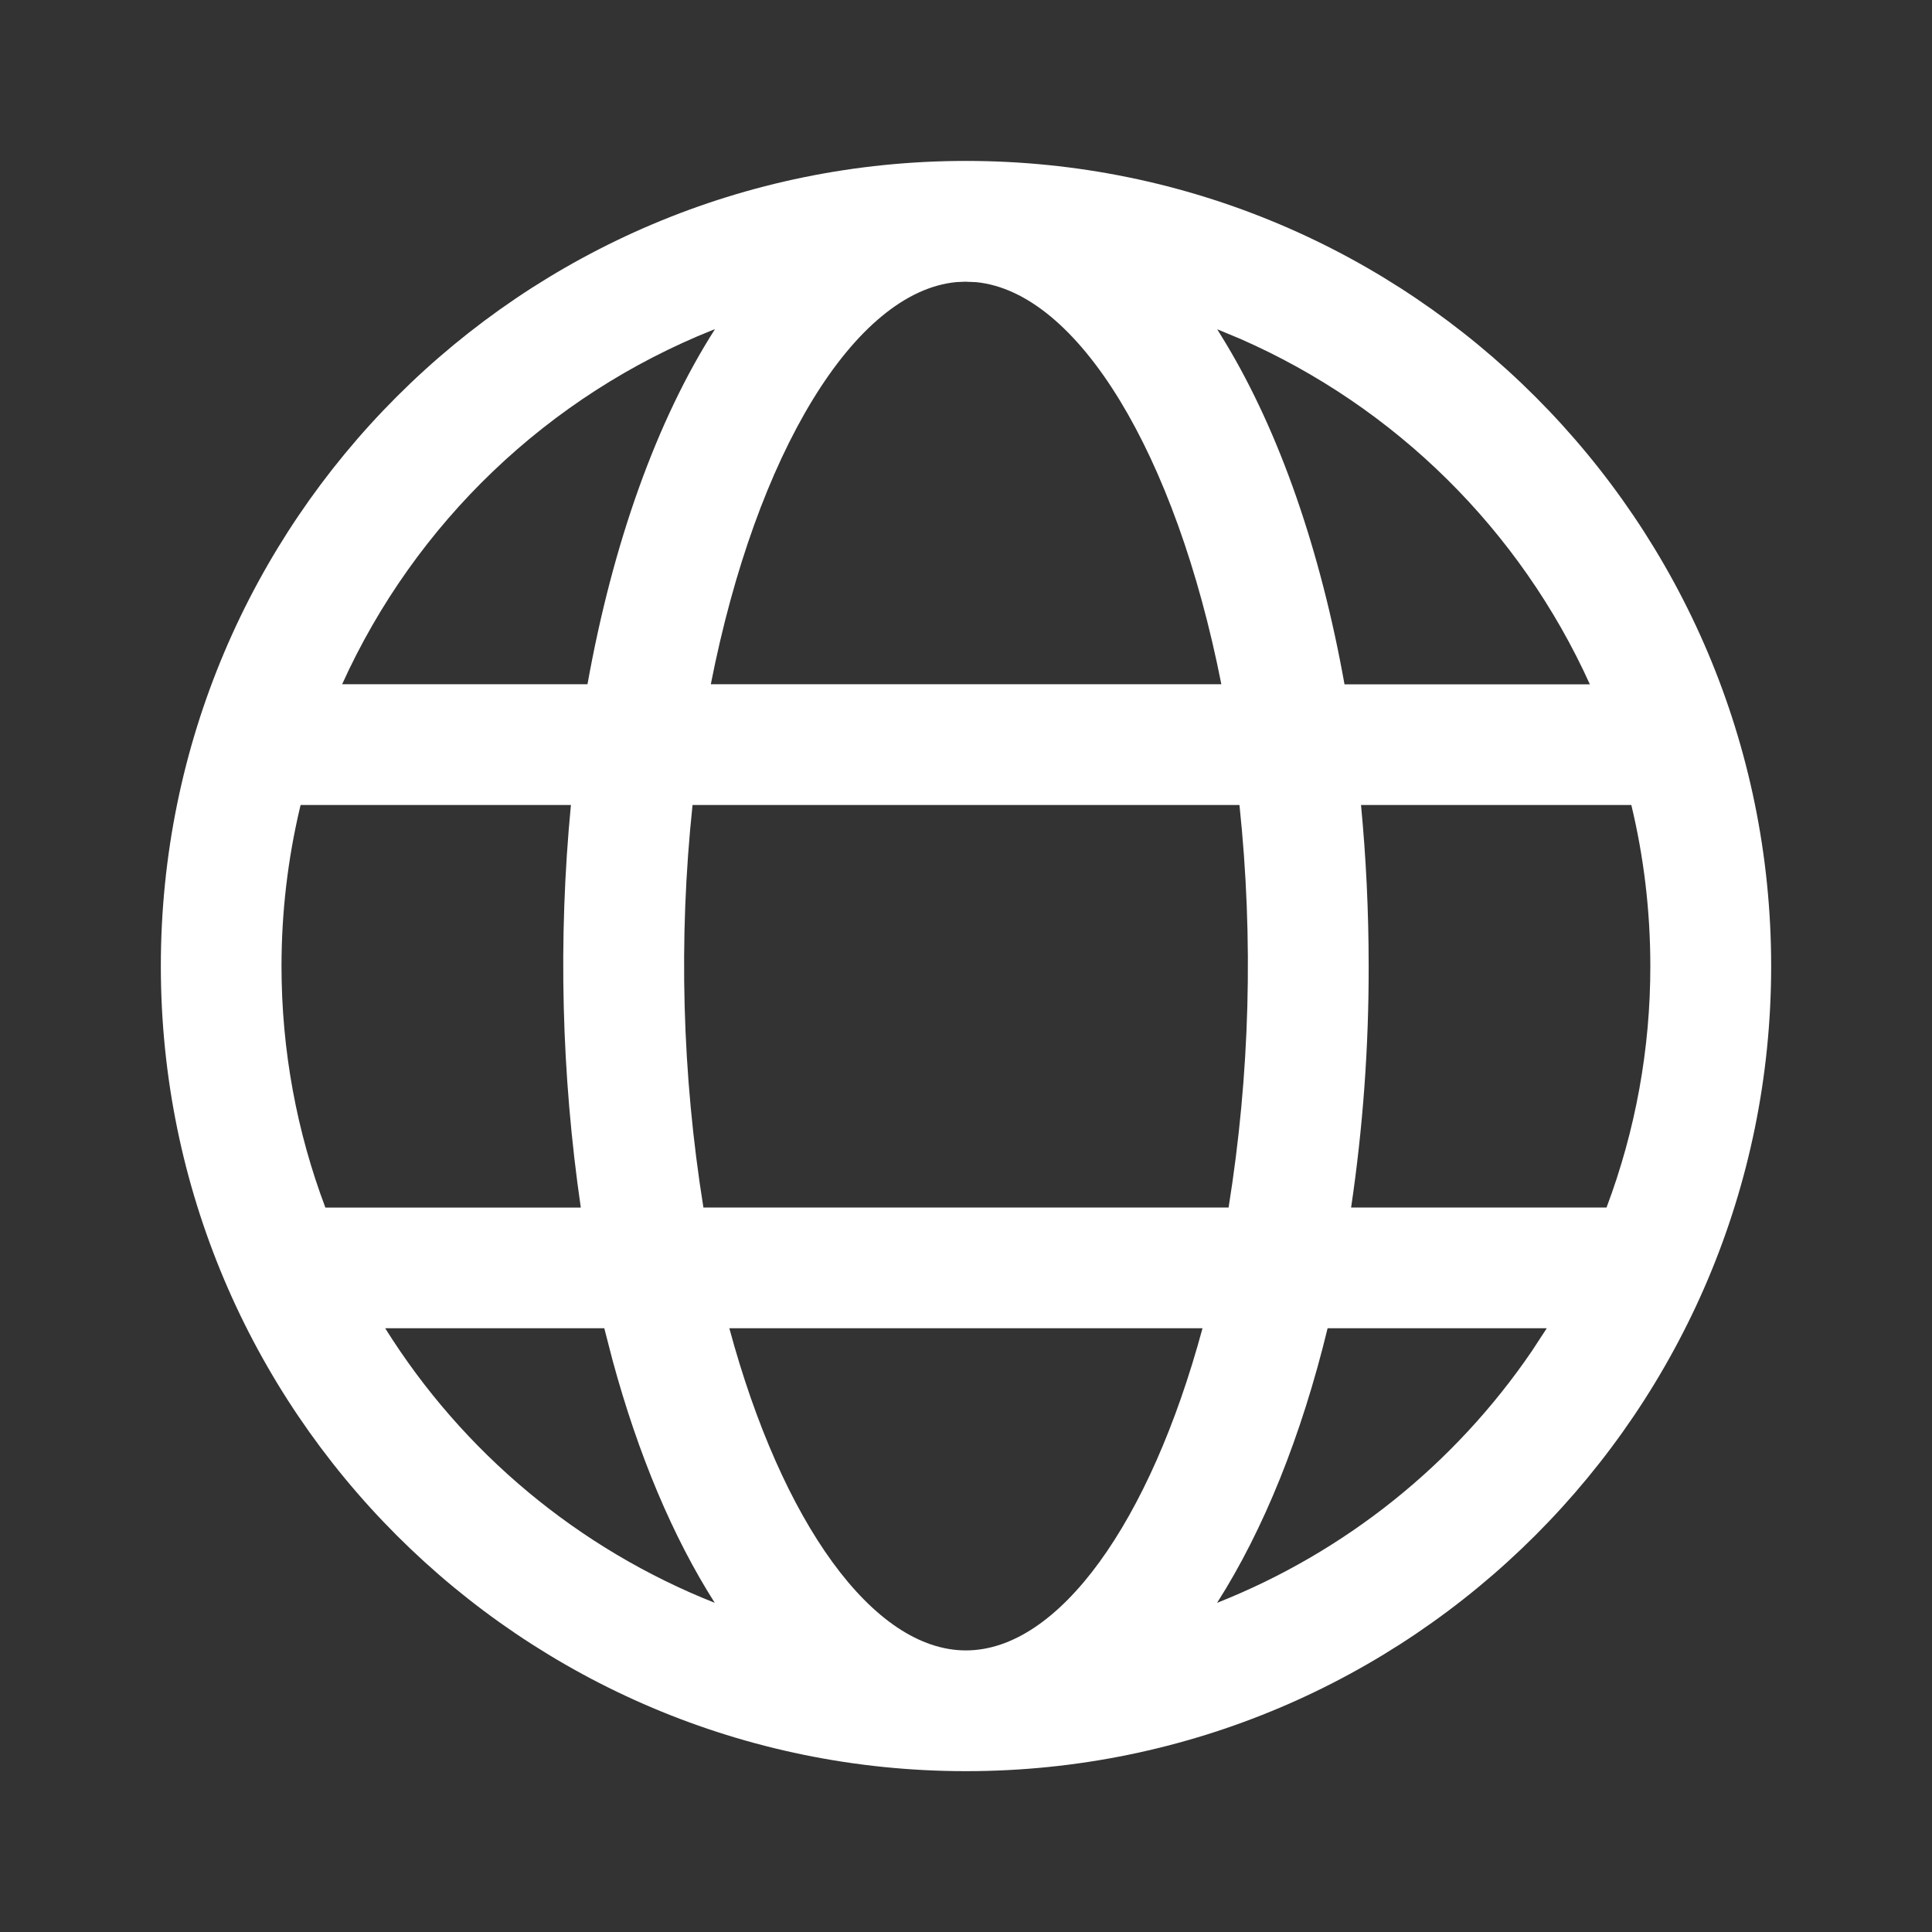 <svg width="24" height="24" viewBox="0 0 24 24" fill="none" xmlns="http://www.w3.org/2000/svg">
<rect x="0" y="0" width="24" height="24" fill="#333333" stroke="none"/>
<g id="globe_regular">
<path id="Vector" d="M12 1.999C17.524 1.999 22.002 6.477 22.002 12.001C22.002 17.524 17.524 22.002 12 22.002C6.476 22.002 1.998 17.524 1.998 12.001C1.998 6.477 6.476 1.999 12 1.999ZM14.939 16.5H9.06C9.712 18.914 10.846 20.502 11.999 20.502C13.152 20.502 14.286 18.914 14.938 16.5H14.939ZM7.509 16.5H4.785C5.751 18.045 7.185 19.24 8.879 19.911C8.357 19.091 7.926 18.065 7.609 16.896L7.507 16.501L7.509 16.5ZM19.214 16.5H16.492C16.168 17.835 15.7 19 15.119 19.911C16.706 19.283 18.068 18.194 19.029 16.784L19.214 16.501V16.5ZM7.094 10H3.735L3.73 10.017C3.575 10.667 3.497 11.333 3.497 12.001C3.497 13.057 3.69 14.068 4.042 15.001H7.215C6.974 13.345 6.932 11.667 7.092 10.001L7.094 10ZM15.397 10H8.603C8.427 11.665 8.473 13.347 8.738 15H15.262C15.527 13.347 15.573 11.665 15.397 10ZM20.265 10H16.907C16.969 10.647 17.002 11.317 17.002 12C17.004 13.004 16.931 14.007 16.784 15H19.957C20.318 14.041 20.502 13.025 20.501 12C20.501 11.311 20.419 10.64 20.265 10ZM8.88 4.09L8.857 4.098C6.81 4.915 5.16 6.493 4.25 8.5H7.298C7.612 6.748 8.158 5.222 8.881 4.09H8.88ZM12 3.499L11.884 3.504C10.62 3.62 9.396 5.622 8.83 8.5H15.172C14.606 5.63 13.389 3.631 12.127 3.505L12 3.5V3.499ZM15.12 4.089L15.227 4.264C15.896 5.376 16.404 6.836 16.702 8.501H19.75C18.882 6.585 17.337 5.057 15.411 4.211L15.12 4.09V4.089Z" fill="white"/>
</g>
</svg>
